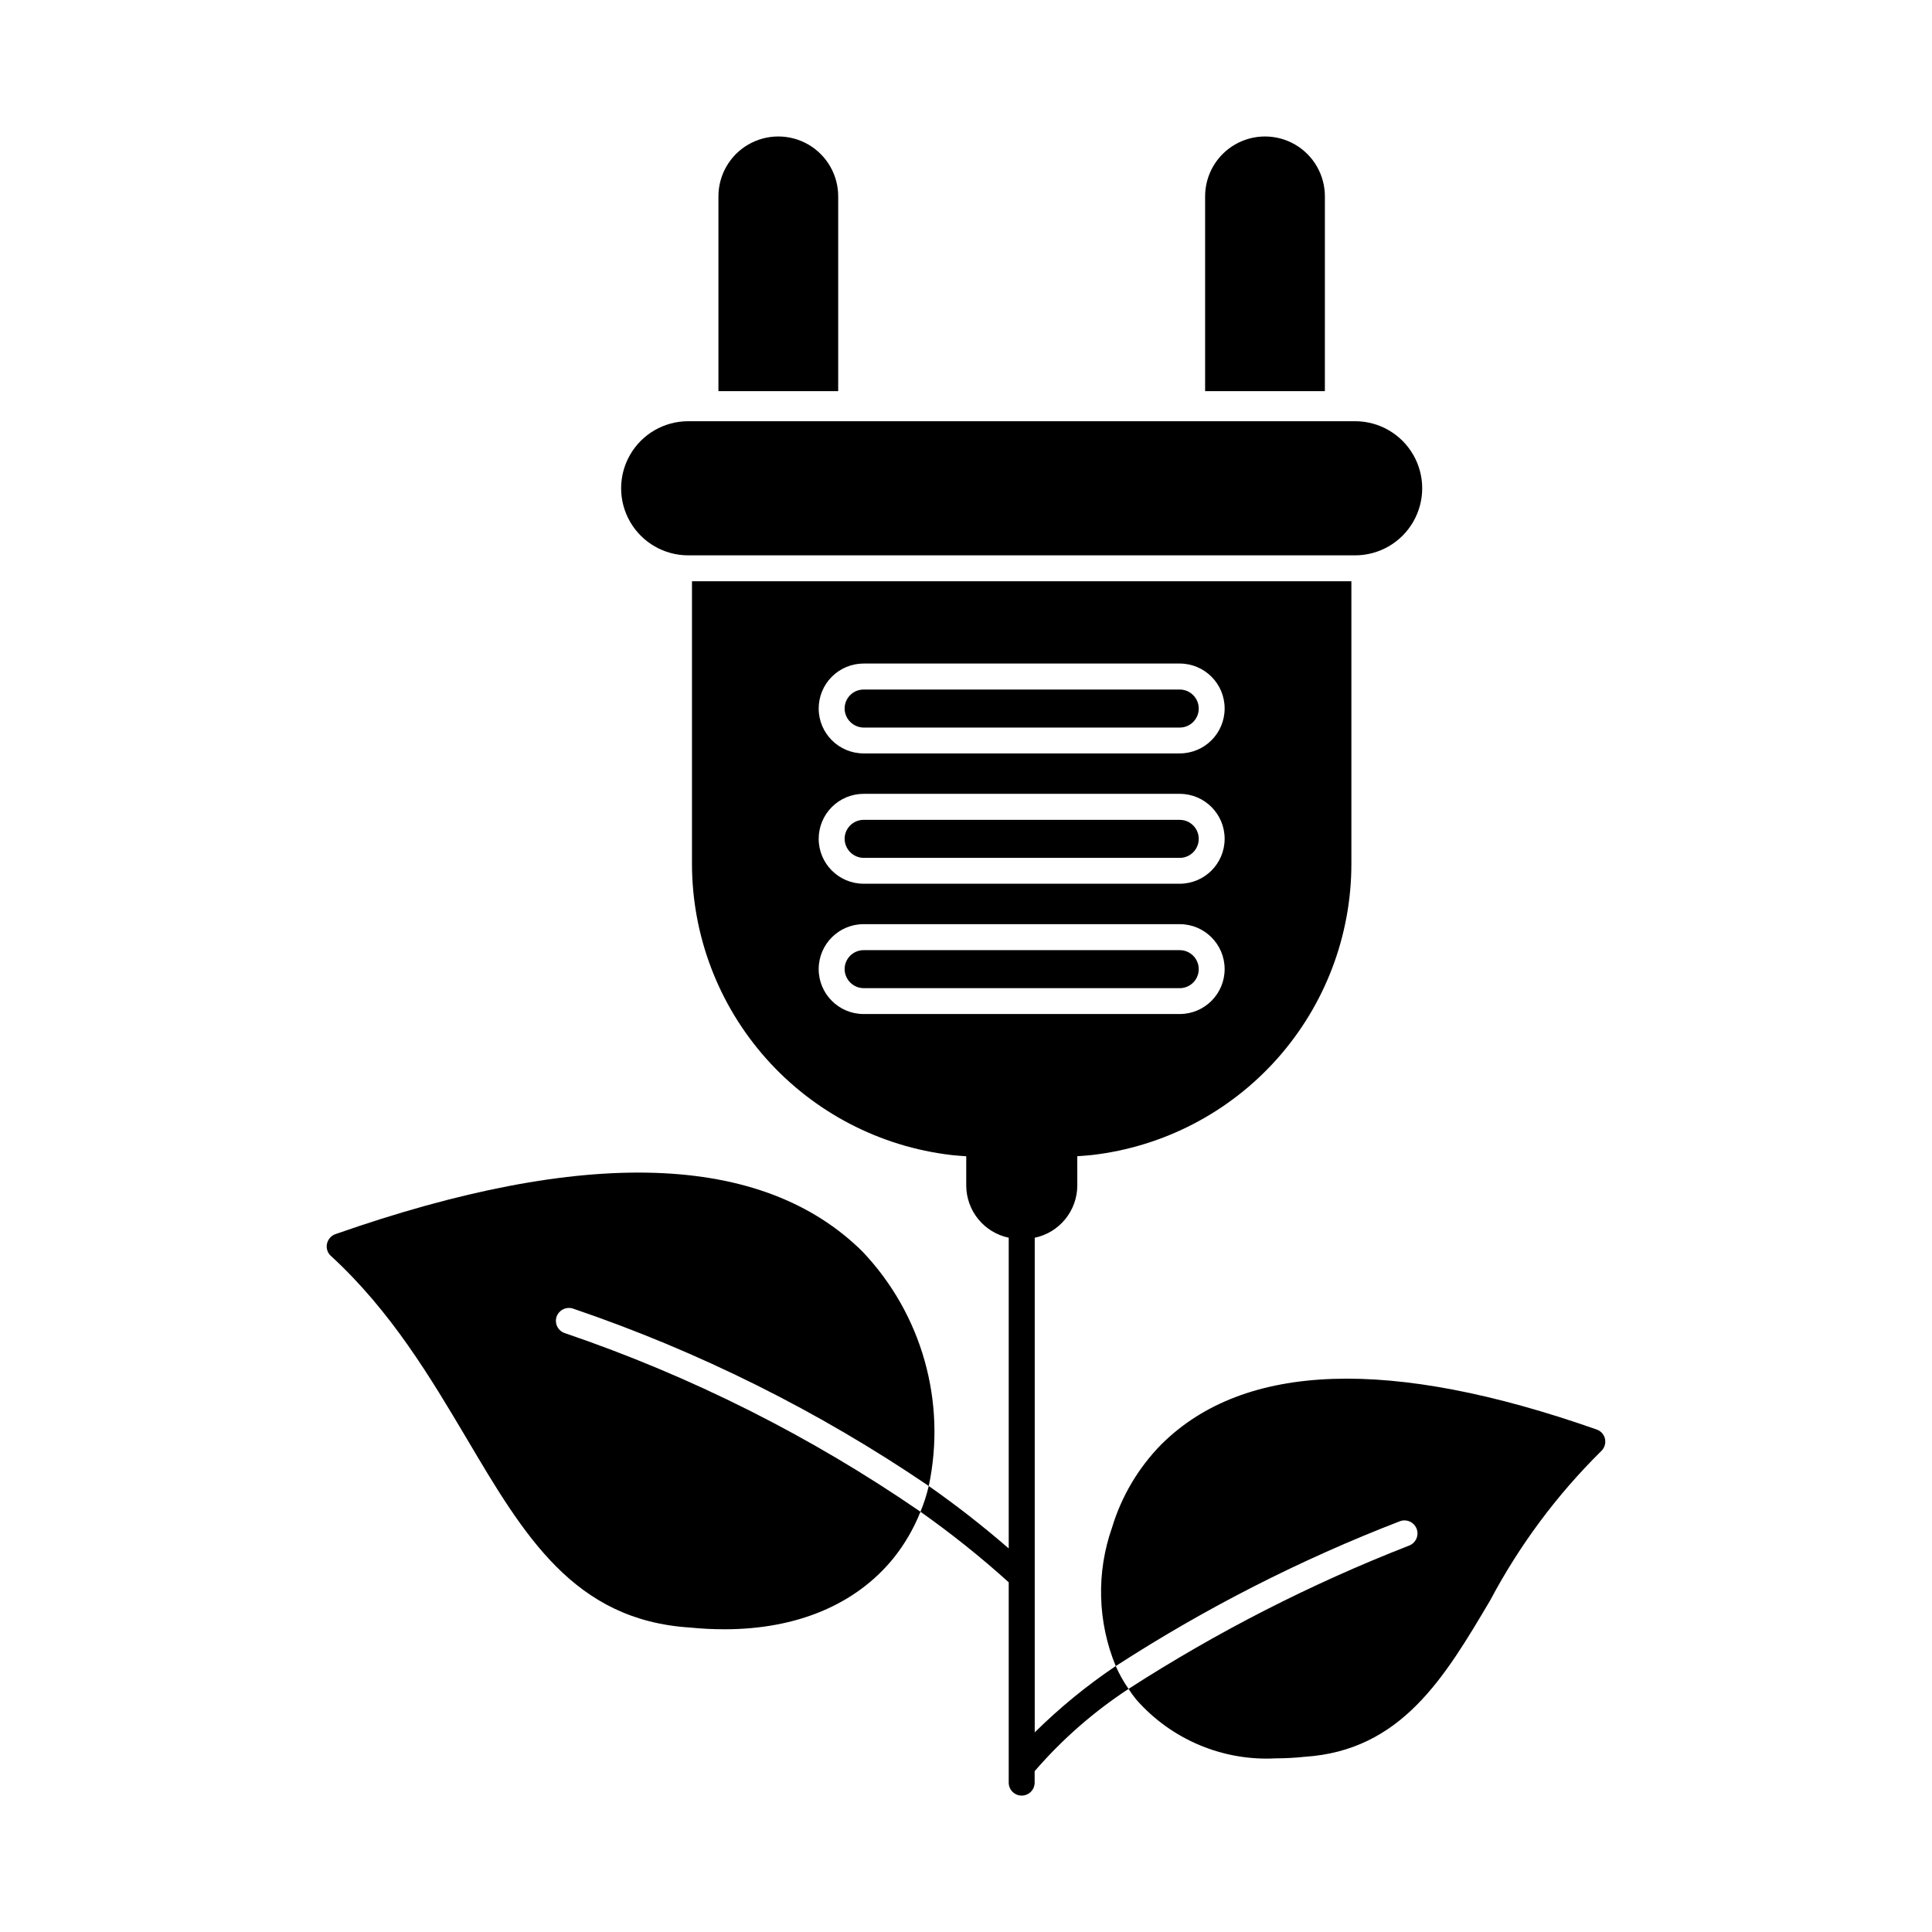 <?xml version="1.0" encoding="UTF-8"?>
<!-- The Best Svg Icon site in the world: iconSvg.co, Visit us! https://iconsvg.co -->
<svg fill="#000000" width="800px" height="800px" version="1.1" viewBox="144 144 512 512" xmlns="http://www.w3.org/2000/svg">
 <path d="m366.13 247.65h-31.738v-51.613c0-5.672 3.023-10.91 7.934-13.746 4.91-2.832 10.961-2.832 15.871 0 4.91 2.836 7.934 8.074 7.934 13.746zm128.98-51.613c0-5.672-3.027-10.91-7.938-13.746-4.91-2.832-10.957-2.832-15.867 0-4.91 2.836-7.938 8.074-7.938 13.746v51.613h31.738zm72 326.79c-54.594-19.191-93.387-17.863-115.33 3.938-6.066 6.164-10.547 13.707-13.055 21.984-4.223 11.961-3.879 25.055 0.961 36.777 23.711-15.348 48.945-28.211 75.297-38.379 1.785-0.672 3.773 0.23 4.445 2.016 0.668 1.781-0.234 3.769-2.016 4.441-25.988 10.137-50.891 22.855-74.336 37.969 0.613 0.973 1.289 1.902 2.016 2.793 9.297 10.617 22.957 16.379 37.051 15.617 2.527-0.004 5.051-0.141 7.559-0.41 25.648-1.648 37.098-20.977 49.234-41.496 7.731-14.57 17.629-27.883 29.359-39.48 0.898-0.824 1.301-2.059 1.055-3.25-0.246-1.18-1.102-2.141-2.246-2.519zm-275.63-29.816h-0.004c0.594-1.789 2.5-2.781 4.305-2.246 33.426 11.363 65.16 27.184 94.352 47.039 4.734-22.328-1.828-45.555-17.543-62.105-26.52-26.289-73.512-27.848-139.74-4.625-1.125 0.414-1.957 1.387-2.199 2.562-0.25 1.18 0.152 2.406 1.055 3.207 16.031 14.703 26.566 32.562 35.906 48.273 15.297 25.879 28.488 48.227 59.219 50.199h0.004c3.059 0.305 6.133 0.461 9.207 0.457 19.055 0 34.672-6.504 44.656-18.734 3.019-3.75 5.457-7.934 7.234-12.41-29.07-20.012-60.758-35.934-94.168-47.312-0.875-0.266-1.609-0.867-2.039-1.676-0.43-0.809-0.52-1.754-0.25-2.629zm34.898-201.84h176.75c6.348 0 12.215-3.387 15.387-8.887 3.176-5.5 3.176-12.273 0-17.77-3.172-5.5-9.039-8.887-15.387-8.887h-176.75c-6.352 0-12.219 3.387-15.391 8.887-3.176 5.496-3.176 12.27 0 17.77 3.172 5.5 9.039 8.887 15.391 8.887zm113.31 294.36-0.004-0.004c0.934 2.121 2.066 4.144 3.391 6.047-9.266 6.078-17.641 13.418-24.883 21.805v3.039c0 1.895-1.539 3.434-3.438 3.434-1.895 0-3.434-1.539-3.434-3.434v-53.094c-7.414-6.695-15.227-12.938-23.391-18.695 0.918-2.211 1.652-4.492 2.199-6.824 7.344 5.144 14.418 10.668 21.191 16.543v-82.34c-6.551-1.379-11.242-7.148-11.254-13.844v-7.742c-1.293-0.086-2.594-0.184-3.938-0.324v-0.004c-18.938-2.211-36.406-11.305-49.078-25.547-12.676-14.246-19.676-32.648-19.668-51.719v-74.793h174.75v74.793c0.023 19.074-6.973 37.484-19.648 51.734-12.68 14.246-30.152 23.336-49.098 25.531-1.324 0.137-2.613 0.234-3.894 0.316l0.004 7.754c-0.02 6.703-4.723 12.48-11.281 13.855v131.08c6.59-6.516 13.777-12.398 21.469-17.574zm-78.727-253.78c0 6.578 5.332 11.91 11.91 11.91h83.766c6.574 0 11.906-5.332 11.906-11.91 0-6.574-5.332-11.906-11.906-11.906h-83.766c-3.16 0-6.188 1.254-8.422 3.488-2.231 2.231-3.488 5.262-3.488 8.418zm0 34.535c0 6.578 5.332 11.91 11.91 11.91h83.766c6.574 0 11.906-5.332 11.906-11.91 0-6.578-5.332-11.91-11.906-11.91h-83.766c-3.16 0-6.195 1.258-8.426 3.496-2.234 2.238-3.488 5.269-3.484 8.434zm95.672 46.441h0.004c6.574 0 11.906-5.332 11.906-11.906 0-6.578-5.332-11.91-11.906-11.91h-83.766c-6.578 0-11.91 5.332-11.91 11.91 0 6.574 5.332 11.906 11.91 11.906zm-83.762-41.379h83.766c2.781 0 5.039-2.258 5.039-5.039s-2.258-5.039-5.039-5.039h-83.766c-2.781 0-5.039 2.258-5.039 5.039 0.039 2.766 2.273 5 5.039 5.039zm0-34.535h83.766c2.781 0 5.039-2.254 5.039-5.039 0-2.781-2.258-5.039-5.039-5.039h-83.766c-2.781 0-5.039 2.258-5.039 5.039 0.039 2.769 2.273 5 5.039 5.039zm88.805 64.023c0-2.781-2.258-5.035-5.039-5.035h-83.766c-2.781 0-5.039 2.254-5.039 5.035 0.035 2.769 2.269 5.004 5.039 5.039h83.766c2.781 0 5.039-2.254 5.039-5.039z"/>
</svg>